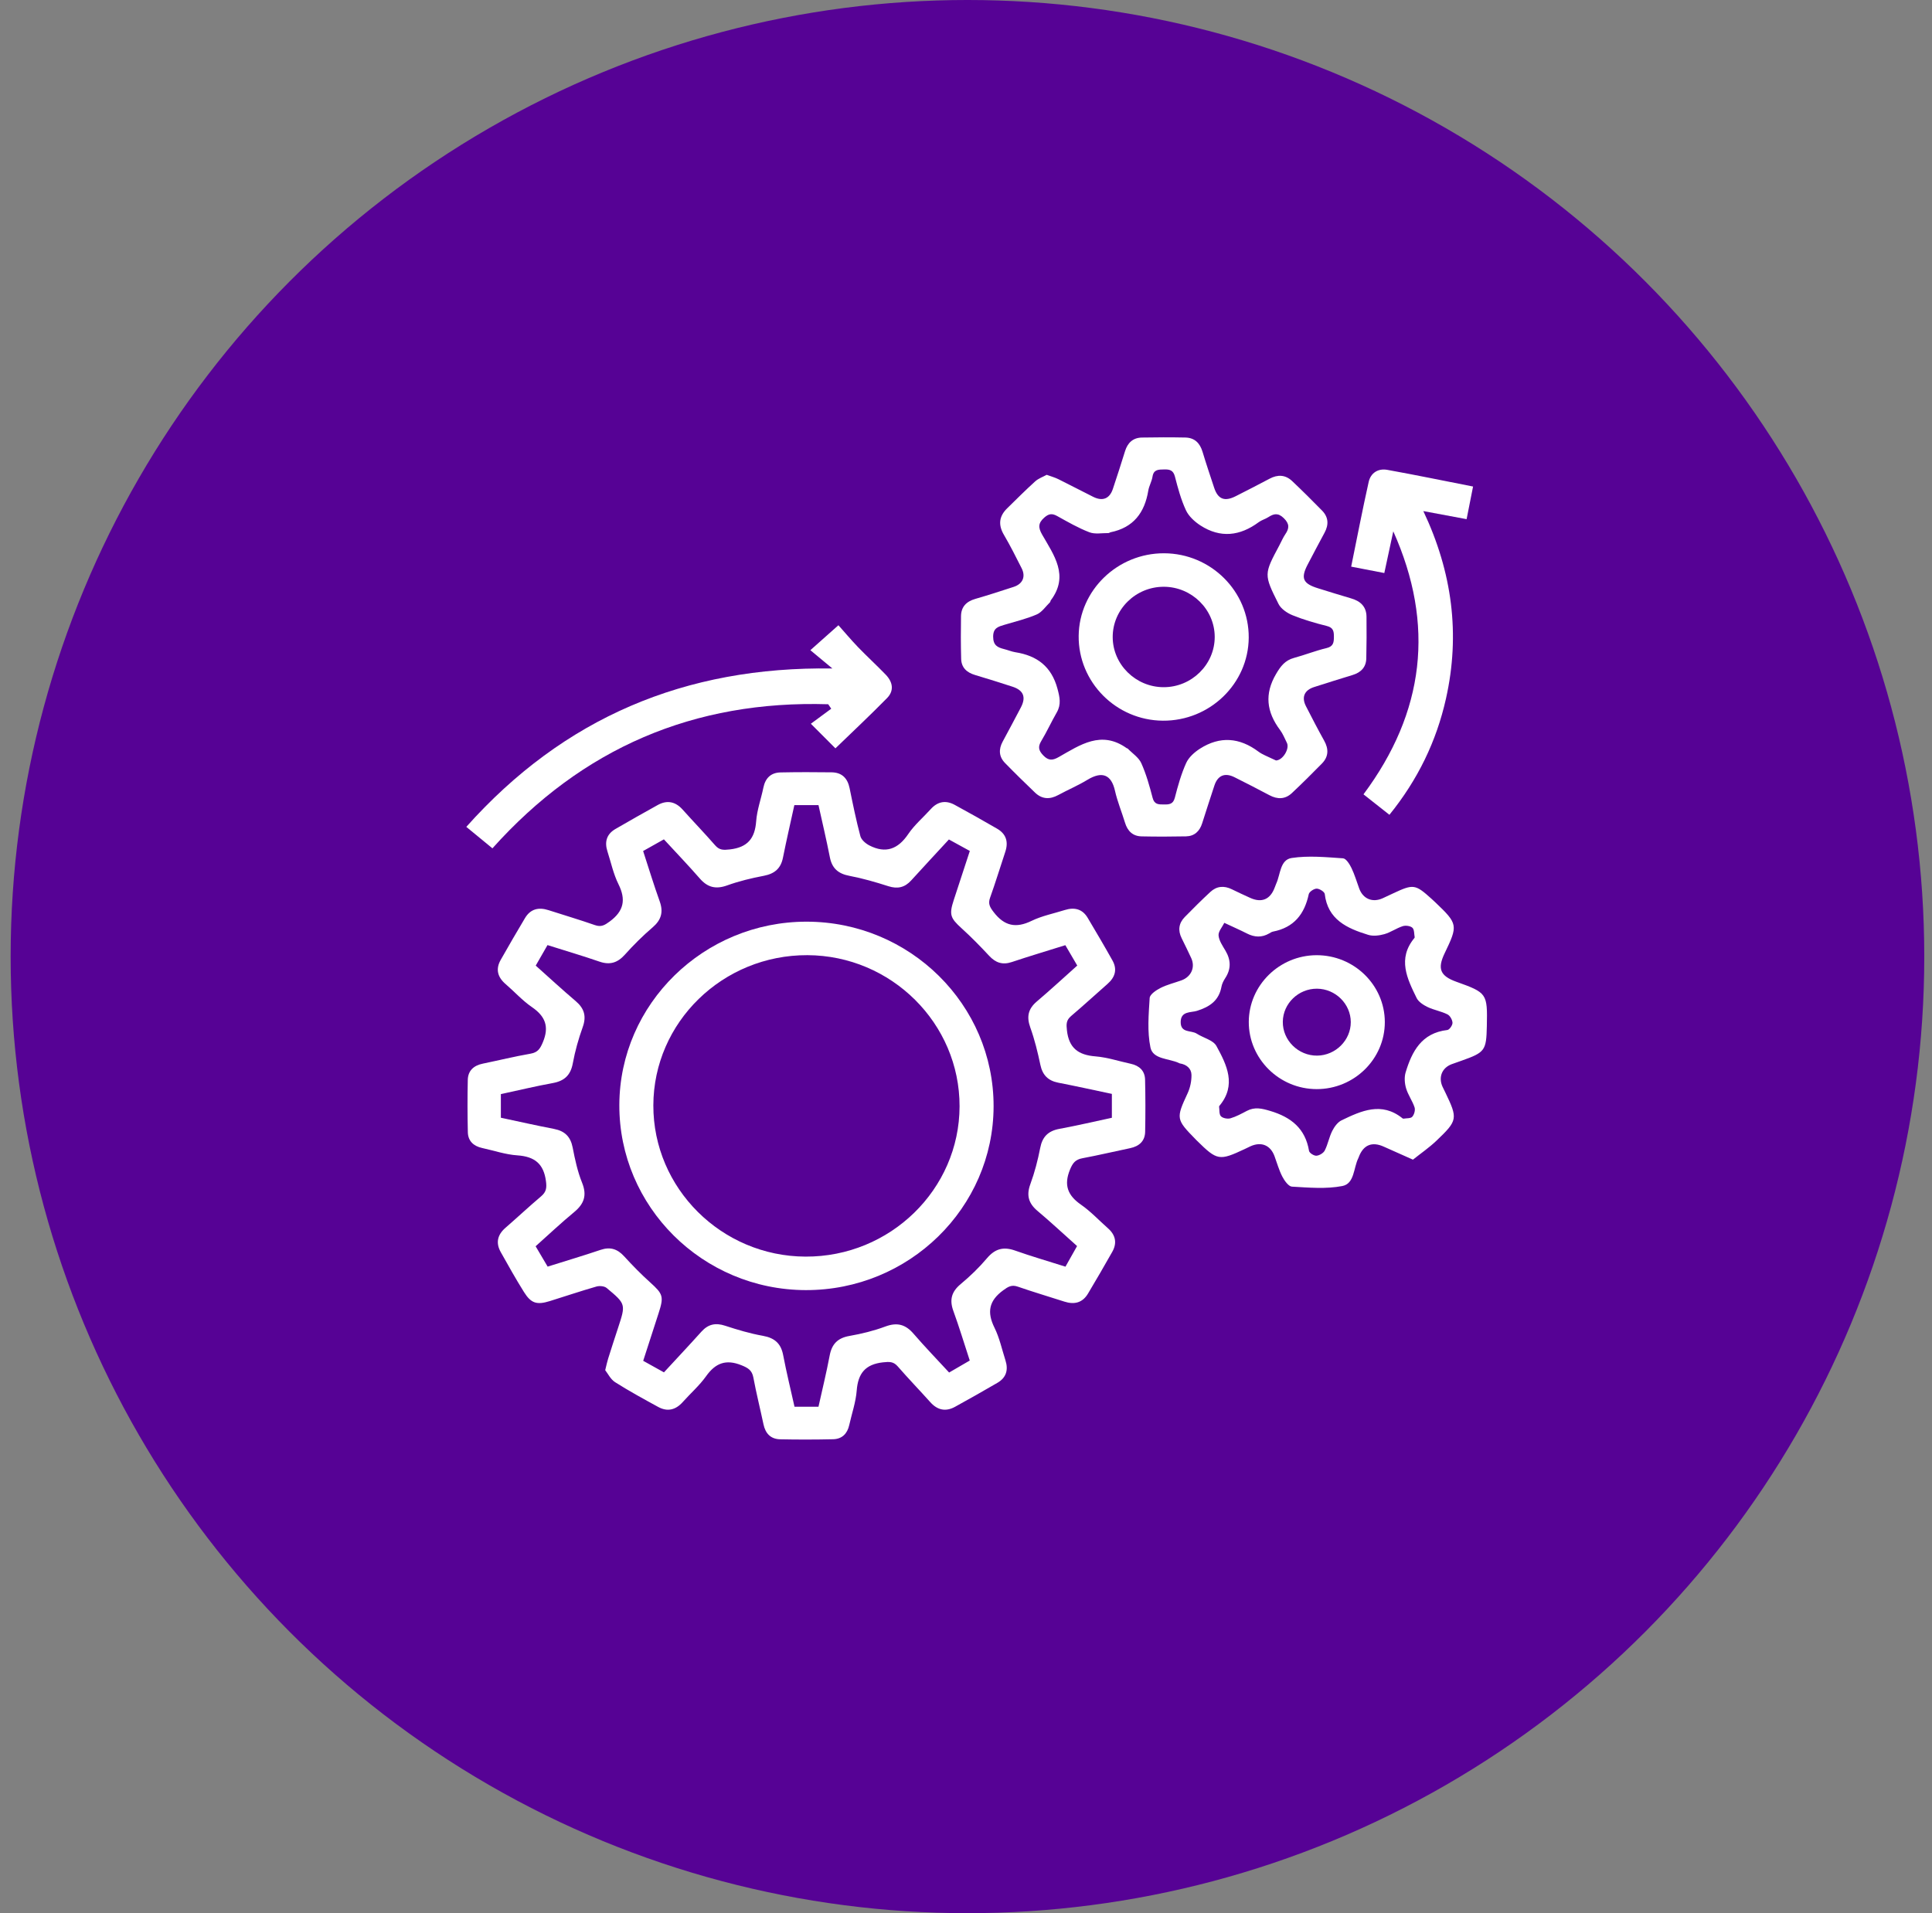<svg width="106" height="105" viewBox="0 0 106 105" fill="none" xmlns="http://www.w3.org/2000/svg">
<rect x="0" y="0" width="106" height="105" fill="#808080" stroke="none"/>
<circle cx="53.08" cy="52.496" r="52.496" fill="#560295"/>
<g clip-path="url(#clip0_1411_5766)">
<path d="M62.825 59.244C62.812 58.764 62.514 58.481 62.038 58.378C61.394 58.24 60.756 58.025 60.104 57.972C59.158 57.899 58.646 57.51 58.538 56.548C58.499 56.205 58.495 55.987 58.769 55.756C59.448 55.182 60.099 54.578 60.767 53.993C61.184 53.627 61.31 53.198 61.036 52.709C60.597 51.924 60.138 51.145 59.678 50.372C59.389 49.883 58.95 49.775 58.422 49.94C57.813 50.132 57.17 50.259 56.601 50.534C55.734 50.957 55.103 50.815 54.521 50.059C54.311 49.785 54.2 49.6 54.322 49.263C54.619 48.434 54.874 47.59 55.153 46.755C55.336 46.21 55.213 45.769 54.701 45.474C53.931 45.029 53.158 44.591 52.376 44.167C51.887 43.902 51.446 43.983 51.068 44.401C50.655 44.859 50.172 45.268 49.831 45.772C49.272 46.599 48.597 46.858 47.698 46.396C47.494 46.291 47.258 46.088 47.205 45.887C46.973 45.019 46.794 44.136 46.614 43.255C46.503 42.712 46.199 42.393 45.629 42.384C44.697 42.372 43.766 42.37 42.835 42.389C42.292 42.398 41.991 42.704 41.883 43.225C41.756 43.842 41.532 44.452 41.487 45.074C41.418 46.011 41.015 46.506 40.041 46.615C39.695 46.654 39.472 46.662 39.236 46.389C38.654 45.722 38.038 45.083 37.447 44.423C37.053 43.986 36.599 43.897 36.09 44.176C35.311 44.605 34.539 45.048 33.769 45.492C33.275 45.777 33.161 46.209 33.328 46.726C33.522 47.328 33.653 47.959 33.931 48.52C34.354 49.37 34.23 49.997 33.452 50.57C33.175 50.773 32.987 50.888 32.643 50.769C31.802 50.475 30.946 50.223 30.098 49.949C29.546 49.77 29.098 49.883 28.798 50.393C28.348 51.153 27.9 51.913 27.468 52.682C27.181 53.192 27.303 53.632 27.746 54.01C28.23 54.425 28.661 54.91 29.183 55.267C29.925 55.776 30.14 56.347 29.787 57.19C29.639 57.542 29.515 57.753 29.109 57.824C28.23 57.977 27.362 58.191 26.488 58.371C25.987 58.473 25.675 58.76 25.665 59.267C25.644 60.221 25.646 61.177 25.668 62.131C25.679 62.612 25.974 62.895 26.45 63C27.094 63.139 27.734 63.361 28.384 63.404C29.34 63.47 29.829 63.868 29.955 64.824C30.005 65.202 29.966 65.417 29.684 65.656C29.02 66.218 28.387 66.812 27.73 67.382C27.287 67.768 27.192 68.211 27.475 68.716C27.888 69.451 28.3 70.19 28.748 70.905C29.14 71.531 29.454 71.623 30.171 71.4C31.024 71.135 31.868 70.848 32.724 70.603C32.894 70.554 33.161 70.579 33.285 70.683C34.343 71.565 34.336 71.573 33.911 72.869C33.726 73.432 33.542 73.997 33.365 74.563C33.313 74.725 33.279 74.894 33.205 75.194C33.354 75.382 33.5 75.696 33.748 75.852C34.513 76.338 35.312 76.773 36.111 77.21C36.625 77.491 37.075 77.373 37.461 76.94C37.884 76.465 38.374 76.039 38.739 75.526C39.254 74.8 39.831 74.576 40.689 74.926C41.048 75.071 41.26 75.203 41.333 75.594C41.494 76.457 41.709 77.312 41.891 78.173C41.997 78.668 42.286 78.974 42.8 78.986C43.77 79.006 44.741 79.005 45.71 78.983C46.197 78.972 46.486 78.68 46.592 78.213C46.734 77.577 46.955 76.949 47.004 76.307C47.078 75.376 47.468 74.871 48.446 74.763C48.792 74.727 49.016 74.711 49.254 74.985C49.836 75.653 50.452 76.292 51.044 76.952C51.436 77.389 51.889 77.484 52.399 77.203C53.178 76.776 53.952 76.335 54.72 75.889C55.213 75.604 55.331 75.174 55.165 74.655C54.972 74.053 54.84 73.421 54.561 72.859C54.143 72.012 54.255 71.383 55.039 70.811C55.316 70.609 55.503 70.49 55.848 70.611C56.688 70.903 57.545 71.155 58.393 71.429C58.945 71.608 59.393 71.496 59.695 70.988C60.146 70.229 60.593 69.468 61.025 68.699C61.296 68.218 61.212 67.78 60.792 67.409C60.298 66.974 59.847 66.484 59.311 66.112C58.575 65.602 58.36 65.032 58.704 64.19C58.852 63.83 58.996 63.634 59.389 63.562C60.266 63.399 61.134 63.19 62.008 63.009C62.509 62.903 62.819 62.615 62.829 62.11C62.848 61.154 62.848 60.198 62.825 59.244ZM61.003 61.342C60.048 61.547 59.091 61.771 58.124 61.95C57.506 62.065 57.189 62.385 57.071 62.998C56.94 63.672 56.766 64.344 56.529 64.988C56.304 65.602 56.433 66.042 56.928 66.457C57.651 67.065 58.342 67.711 59.094 68.382C58.891 68.745 58.687 69.104 58.457 69.513C57.519 69.215 56.595 68.949 55.688 68.627C55.05 68.402 54.588 68.532 54.151 69.05C53.718 69.563 53.228 70.036 52.71 70.467C52.206 70.885 52.085 71.331 52.304 71.936C52.625 72.817 52.895 73.714 53.206 74.664C52.844 74.875 52.483 75.085 52.074 75.322C51.411 74.604 50.744 73.913 50.119 73.189C49.681 72.682 49.223 72.556 48.575 72.797C47.946 73.032 47.277 73.196 46.611 73.313C45.957 73.426 45.639 73.76 45.52 74.39C45.344 75.326 45.116 76.251 44.906 77.199H43.591C43.381 76.26 43.151 75.318 42.969 74.368C42.849 73.733 42.507 73.425 41.86 73.308C41.157 73.183 40.465 72.977 39.785 72.754C39.254 72.579 38.85 72.671 38.481 73.082C37.815 73.824 37.129 74.553 36.428 75.313C36.05 75.103 35.7 74.909 35.289 74.679C35.572 73.804 35.851 72.939 36.132 72.074C36.432 71.151 36.38 71.015 35.675 70.379C35.174 69.928 34.7 69.445 34.247 68.947C33.878 68.544 33.488 68.41 32.953 68.59C32.002 68.912 31.038 69.197 30.047 69.51C29.827 69.139 29.625 68.796 29.387 68.393C30.092 67.763 30.776 67.118 31.5 66.519C32.049 66.066 32.214 65.596 31.937 64.908C31.688 64.292 31.546 63.628 31.419 62.972C31.304 62.385 30.994 62.07 30.403 61.955C29.434 61.768 28.473 61.551 27.48 61.339V60.043C28.448 59.835 29.387 59.608 30.338 59.435C30.979 59.317 31.308 58.994 31.427 58.354C31.551 57.681 31.739 57.012 31.971 56.366C32.183 55.774 32.061 55.344 31.588 54.941C30.854 54.318 30.146 53.664 29.393 52.991C29.61 52.614 29.817 52.255 30.039 51.865C31.014 52.173 31.96 52.452 32.889 52.772C33.466 52.971 33.884 52.835 34.283 52.391C34.757 51.862 35.266 51.355 35.806 50.893C36.283 50.484 36.404 50.053 36.196 49.468C35.874 48.571 35.596 47.656 35.285 46.703C35.667 46.489 36.031 46.284 36.425 46.062C37.1 46.795 37.766 47.489 38.396 48.212C38.82 48.699 39.27 48.814 39.892 48.591C40.545 48.356 41.23 48.191 41.913 48.061C42.505 47.947 42.84 47.655 42.957 47.07C43.148 46.115 43.367 45.166 43.582 44.185H44.907C45.119 45.143 45.343 46.088 45.53 47.04C45.648 47.652 45.987 47.949 46.606 48.065C47.328 48.203 48.039 48.408 48.739 48.633C49.249 48.797 49.643 48.702 49.993 48.316C50.666 47.575 51.349 46.843 52.062 46.069C52.438 46.276 52.804 46.477 53.21 46.699C52.909 47.616 52.618 48.502 52.329 49.389C52.066 50.194 52.139 50.381 52.757 50.942C53.284 51.42 53.784 51.931 54.269 52.452C54.624 52.835 55.002 52.967 55.515 52.795C56.47 52.475 57.435 52.189 58.45 51.87C58.662 52.233 58.87 52.59 59.104 52.988C58.329 53.681 57.621 54.336 56.886 54.959C56.406 55.367 56.316 55.8 56.528 56.389C56.766 57.052 56.934 57.744 57.08 58.435C57.197 58.994 57.497 59.305 58.063 59.417C59.034 59.605 60 59.82 61.003 60.031V61.342Z" fill="white"/>
<path d="M74.974 33.846C74.968 33.287 74.641 32.982 74.114 32.834C73.518 32.663 72.928 32.472 72.336 32.291C71.476 32.029 71.348 31.735 71.756 30.962C72.061 30.384 72.361 29.805 72.672 29.234C72.911 28.793 72.89 28.381 72.535 28.019C71.997 27.469 71.451 26.926 70.891 26.397C70.525 26.053 70.105 26.031 69.657 26.27C69.043 26.598 68.422 26.913 67.801 27.229C67.185 27.543 66.821 27.397 66.613 26.76C66.397 26.105 66.176 25.452 65.978 24.794C65.834 24.316 65.544 24.02 65.029 24.011C64.236 23.995 63.441 23.997 62.648 24.012C62.161 24.023 61.87 24.299 61.728 24.752C61.514 25.448 61.288 26.138 61.059 26.829C60.882 27.365 60.501 27.523 59.986 27.269C59.345 26.95 58.712 26.615 58.071 26.298C57.884 26.204 57.679 26.149 57.427 26.057C57.22 26.172 56.974 26.256 56.797 26.416C56.27 26.893 55.766 27.399 55.257 27.897C54.812 28.333 54.759 28.803 55.08 29.35C55.43 29.945 55.738 30.565 56.05 31.179C56.287 31.642 56.117 32.042 55.619 32.206C54.919 32.435 54.219 32.662 53.512 32.866C53.018 33.007 52.735 33.304 52.726 33.805C52.712 34.586 52.714 35.369 52.734 36.15C52.745 36.631 53.034 36.906 53.498 37.043C54.185 37.245 54.867 37.465 55.549 37.684C56.156 37.881 56.307 38.256 56.01 38.824C55.682 39.452 55.346 40.077 55.01 40.702C54.784 41.122 54.804 41.525 55.137 41.868C55.674 42.421 56.226 42.957 56.781 43.491C57.164 43.862 57.592 43.885 58.06 43.631C58.587 43.344 59.144 43.11 59.655 42.799C60.481 42.294 60.977 42.522 61.174 43.396C61.308 43.991 61.546 44.562 61.724 45.147C61.862 45.602 62.145 45.889 62.634 45.899C63.447 45.916 64.261 45.915 65.074 45.898C65.536 45.887 65.818 45.616 65.955 45.188C66.177 44.496 66.398 43.804 66.627 43.113C66.812 42.549 67.202 42.387 67.736 42.655C68.375 42.977 69.015 43.301 69.645 43.638C70.091 43.877 70.513 43.868 70.88 43.523C71.441 42.997 71.987 42.453 72.527 41.903C72.899 41.523 72.905 41.1 72.648 40.641C72.302 40.02 71.977 39.391 71.653 38.758C71.396 38.259 71.566 37.873 72.104 37.703C72.806 37.479 73.507 37.257 74.212 37.043C74.671 36.902 74.951 36.615 74.962 36.134C74.98 35.372 74.982 34.609 74.974 33.846ZM72.775 35.568C72.174 35.71 71.594 35.943 70.996 36.105C70.505 36.239 70.265 36.556 70.013 36.984C69.365 38.086 69.491 39.072 70.228 40.057C70.387 40.269 70.486 40.526 70.606 40.766C70.766 41.085 70.385 41.722 70.009 41.733C69.942 41.702 69.853 41.666 69.768 41.623C69.525 41.502 69.26 41.408 69.047 41.249C68.008 40.471 66.932 40.385 65.835 41.087C65.533 41.281 65.219 41.561 65.079 41.874C64.805 42.482 64.623 43.135 64.457 43.781C64.363 44.144 64.138 44.151 63.852 44.148C63.57 44.147 63.335 44.156 63.24 43.788C63.072 43.142 62.89 42.49 62.618 41.883C62.477 41.568 62.128 41.344 61.871 41.079C61.861 41.067 61.833 41.071 61.819 41.06C60.422 40.062 59.26 40.881 58.091 41.544C57.754 41.736 57.531 41.757 57.24 41.456C56.984 41.188 56.935 40.987 57.13 40.665C57.436 40.158 57.682 39.614 57.979 39.098C58.233 38.659 58.144 38.261 58.017 37.79C57.691 36.583 56.906 35.981 55.706 35.793C55.498 35.759 55.297 35.672 55.09 35.621C54.733 35.531 54.493 35.419 54.49 34.946C54.487 34.453 54.776 34.39 55.112 34.287C55.705 34.108 56.316 33.965 56.881 33.72C57.167 33.596 57.371 33.282 57.609 33.051C57.634 33.026 57.631 32.976 57.653 32.945C58.673 31.59 57.821 30.464 57.173 29.331C56.956 28.949 56.956 28.704 57.298 28.402C57.55 28.18 57.732 28.168 58.009 28.323C58.583 28.641 59.157 28.975 59.768 29.209C60.076 29.329 60.464 29.249 60.817 29.254C60.852 29.255 60.887 29.219 60.924 29.211C62.192 28.957 62.802 28.13 63.001 26.926C63.044 26.665 63.192 26.42 63.233 26.158C63.295 25.754 63.57 25.769 63.873 25.762C64.178 25.754 64.374 25.806 64.463 26.154C64.625 26.782 64.796 27.419 65.068 28.004C65.221 28.333 65.543 28.627 65.858 28.833C66.957 29.546 68.035 29.419 69.066 28.652C69.218 28.539 69.419 28.488 69.581 28.384C69.884 28.189 70.121 28.128 70.436 28.436C70.757 28.75 70.741 28.995 70.517 29.321C70.388 29.511 70.301 29.727 70.192 29.929C69.349 31.51 69.332 31.519 70.146 33.143C70.281 33.413 70.617 33.642 70.914 33.763C71.522 34.01 72.159 34.194 72.796 34.353C73.156 34.442 73.185 34.649 73.185 34.94C73.184 35.246 73.166 35.476 72.775 35.568Z" fill="white"/>
<path d="M79.899 53.876C79.017 53.559 78.854 53.163 79.258 52.32C80.003 50.773 79.991 50.704 78.751 49.52C78.681 49.453 78.609 49.387 78.538 49.323C77.648 48.52 77.547 48.506 76.439 49.025C76.246 49.116 76.055 49.208 75.861 49.295C75.305 49.546 74.787 49.333 74.576 48.767C74.436 48.39 74.325 47.999 74.151 47.639C74.049 47.428 73.856 47.114 73.684 47.103C72.746 47.04 71.787 46.945 70.869 47.085C70.226 47.183 70.256 47.985 70.021 48.492C69.99 48.563 69.963 48.635 69.937 48.707C69.694 49.362 69.222 49.562 68.587 49.272C68.252 49.119 67.918 48.966 67.588 48.803C67.157 48.59 66.751 48.627 66.404 48.95C65.924 49.396 65.459 49.857 65.001 50.326C64.67 50.666 64.62 51.061 64.832 51.488C65.01 51.85 65.188 52.211 65.357 52.578C65.589 53.08 65.359 53.604 64.822 53.8C64.439 53.938 64.035 54.034 63.677 54.215C63.435 54.337 63.089 54.569 63.077 54.768C63.021 55.673 62.938 56.611 63.12 57.485C63.259 58.142 64.132 58.08 64.678 58.335C64.695 58.343 64.712 58.355 64.73 58.358C65.101 58.416 65.365 58.637 65.371 58.989C65.376 59.322 65.303 59.683 65.163 59.988C64.52 61.377 64.516 61.42 65.595 62.522C65.623 62.549 65.65 62.578 65.676 62.604C66.782 63.693 66.896 63.713 68.291 63.058C68.397 63.009 68.5 62.955 68.605 62.907C69.2 62.638 69.701 62.842 69.926 63.447C70.066 63.824 70.172 64.217 70.356 64.571C70.471 64.793 70.695 65.11 70.884 65.121C71.805 65.173 72.756 65.26 73.647 65.087C74.319 64.957 74.257 64.098 74.523 63.563C74.531 63.546 74.538 63.528 74.545 63.51C74.795 62.829 75.276 62.63 75.932 62.931C76.422 63.154 76.915 63.369 77.522 63.64C77.953 63.295 78.409 62.983 78.804 62.607C79.983 61.484 79.989 61.39 79.297 59.95C79.247 59.846 79.194 59.745 79.146 59.64C78.907 59.118 79.114 58.6 79.647 58.401C79.828 58.334 80.011 58.271 80.195 58.207C81.475 57.753 81.548 57.652 81.576 56.312C81.613 54.517 81.59 54.483 79.899 53.876ZM79.409 56.525C77.995 56.689 77.469 57.697 77.121 58.85C77.04 59.118 77.065 59.452 77.146 59.726C77.253 60.089 77.493 60.412 77.611 60.772C77.659 60.922 77.592 61.167 77.483 61.287C77.395 61.385 77.166 61.362 76.999 61.391C76.984 61.393 76.961 61.38 76.947 61.37C75.802 60.448 74.692 60.958 73.605 61.481C73.387 61.587 73.207 61.84 73.093 62.065C72.922 62.405 72.857 62.796 72.684 63.136C72.613 63.278 72.39 63.413 72.227 63.424C72.093 63.434 71.84 63.274 71.821 63.159C71.617 61.933 70.841 61.307 69.683 60.964C69.229 60.829 68.839 60.736 68.408 60.964C68.117 61.117 67.823 61.278 67.512 61.37C67.355 61.416 67.092 61.368 66.988 61.259C66.882 61.151 66.913 60.915 66.886 60.734C66.883 60.717 66.896 60.696 66.908 60.682C67.854 59.542 67.308 58.44 66.74 57.403C66.563 57.079 66.02 56.958 65.658 56.724C65.354 56.528 64.774 56.707 64.779 56.088C64.783 55.475 65.343 55.577 65.668 55.475C66.378 55.253 66.879 54.906 67.017 54.148C67.047 53.984 67.131 53.82 67.224 53.677C67.555 53.17 67.535 52.677 67.233 52.167C67.078 51.904 66.882 51.623 66.857 51.338C66.838 51.118 67.058 50.879 67.173 50.644C67.681 50.882 68.055 51.046 68.416 51.23C68.826 51.439 69.228 51.462 69.634 51.225C69.701 51.187 69.769 51.139 69.842 51.125C70.996 50.902 71.573 50.162 71.805 49.073C71.833 48.94 72.088 48.768 72.239 48.767C72.392 48.765 72.669 48.94 72.683 49.061C72.846 50.468 73.907 50.946 75.063 51.302C75.332 51.386 75.672 51.344 75.953 51.265C76.302 51.165 76.614 50.938 76.961 50.827C77.118 50.776 77.379 50.81 77.491 50.913C77.602 51.015 77.583 51.252 77.617 51.432C77.62 51.447 77.608 51.47 77.595 51.484C76.665 52.616 77.202 53.705 77.726 54.773C77.832 54.985 78.098 55.155 78.329 55.266C78.675 55.431 79.072 55.495 79.415 55.667C79.557 55.737 79.686 55.967 79.692 56.13C79.697 56.263 79.526 56.511 79.409 56.525Z" fill="white"/>
<path d="M48.667 38.311C47.751 39.245 46.795 40.14 45.836 41.068C45.418 40.651 45.004 40.235 44.488 39.718C44.861 39.443 45.234 39.169 45.606 38.893C45.552 38.812 45.496 38.729 45.44 38.648C38.08 38.424 31.948 41.048 27.017 46.555C26.559 46.179 26.104 45.804 25.584 45.377C30.923 39.395 37.582 36.565 45.67 36.686C45.276 36.358 44.883 36.03 44.461 35.681C44.998 35.203 45.427 34.822 46 34.312C46.319 34.668 46.684 35.106 47.079 35.517C47.574 36.03 48.103 36.513 48.597 37.026C49.004 37.45 49.053 37.919 48.667 38.311Z" fill="white"/>
<path d="M80.466 28.491C79.675 28.344 78.924 28.203 78.092 28.048C79.678 31.398 80.126 34.809 79.332 38.348C78.809 40.678 77.792 42.785 76.231 44.715C75.752 44.337 75.29 43.972 74.808 43.592C78.166 39.083 78.737 34.281 76.443 29.159C76.283 29.902 76.124 30.643 75.951 31.447C75.337 31.329 74.76 31.218 74.133 31.096C74.458 29.507 74.752 27.97 75.094 26.445C75.203 25.957 75.606 25.694 76.112 25.784C77.655 26.063 79.193 26.38 80.82 26.7C80.697 27.324 80.587 27.88 80.466 28.491Z" fill="white"/>
<path d="M44.257 50.58C38.615 50.577 34 55.091 33.98 60.634C33.959 66.219 38.55 70.784 44.205 70.799C49.873 70.814 54.503 66.285 54.514 60.714C54.523 55.134 49.92 50.585 44.257 50.58ZM44.191 68.961C39.587 68.941 35.837 65.211 35.846 60.662C35.856 56.1 39.651 52.4 44.301 52.418C48.906 52.438 52.656 56.166 52.647 60.716C52.636 65.275 48.837 68.981 44.191 68.961Z" fill="white"/>
<path d="M63.867 30.363C61.315 30.355 59.208 32.392 59.182 34.894C59.155 37.433 61.232 39.529 63.797 39.55C66.373 39.572 68.497 37.517 68.512 34.99C68.526 32.452 66.437 30.37 63.867 30.363ZM63.832 37.712C62.309 37.704 61.055 36.468 61.049 34.969C61.042 33.443 62.313 32.193 63.863 32.201C65.387 32.209 66.638 33.442 66.646 34.943C66.652 36.467 65.379 37.72 63.832 37.712Z" fill="white"/>
<path d="M72.225 52.42C70.192 52.429 68.525 54.071 68.515 56.073C68.506 58.101 70.183 59.766 72.239 59.769C74.299 59.772 75.982 58.115 75.979 56.087C75.974 54.059 74.288 52.41 72.225 52.42ZM72.266 57.931C71.23 57.94 70.369 57.09 70.382 56.07C70.394 55.07 71.241 54.253 72.256 54.258C73.269 54.264 74.109 55.093 74.111 56.09C74.114 57.087 73.277 57.92 72.266 57.931Z" fill="white"/>
</g>
<defs>
<clipPath id="clip0_1411_5766">
<rect width="56" height="55" fill="white" transform="translate(25.584 24)"/>
</clipPath>
</defs>
</svg>
